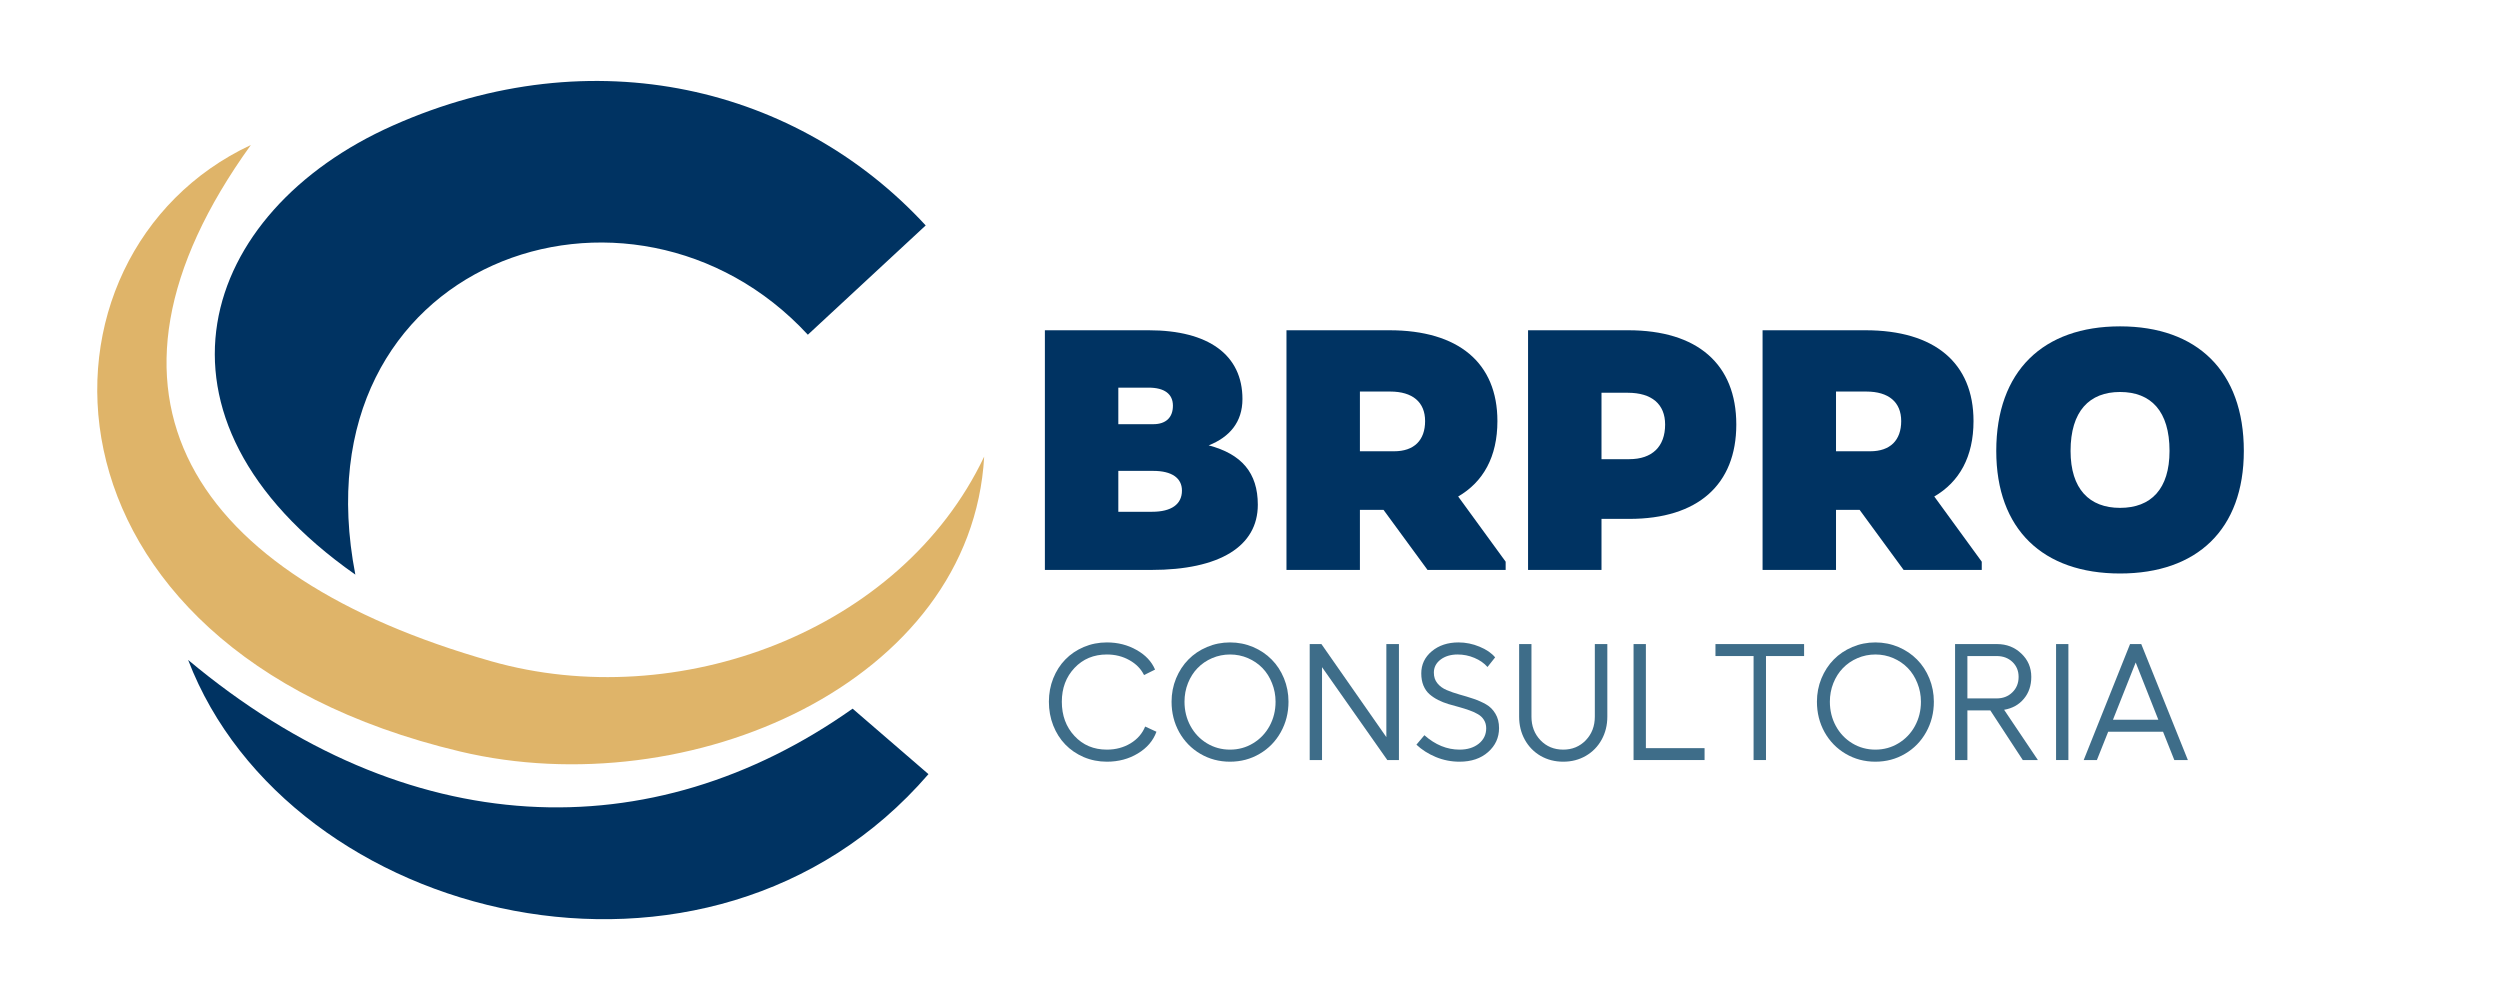 <svg xmlns="http://www.w3.org/2000/svg" xmlns:xlink="http://www.w3.org/1999/xlink" width="600" viewBox="0 0 450 180" height="240" preserveAspectRatio="xMidYMid meet"><defs><g></g></defs><path fill="#dfb469" d="M 45.156 26.098 C 12.758 71.035 34.547 103.711 88.41 119.023 C 121.949 128.562 162.184 113.715 177.152 82.188 C 174.863 122.918 124.008 145.066 82.828 135.273 C 3.68 116.449 3.367 45.656 45.156 26.098 Z M 45.156 26.098 " fill-opacity="1" fill-rule="evenodd"></path><path fill="#003362" d="M 33.863 118.789 C 73.391 151.855 117.293 153.141 153.469 127.559 L 167.125 139.344 C 127.723 184.988 51.992 166.113 33.863 118.789 Z M 33.863 118.789 " fill-opacity="1" fill-rule="evenodd"></path><path fill="#003362" d="M 63.961 103.434 C 52.992 46.734 113.816 26.07 145.414 60.25 L 166.625 40.578 C 143.707 15.711 106.945 6.492 70.727 22.594 C 35.867 38.09 23.535 75.051 63.961 103.434 Z M 63.961 103.434 " fill-opacity="1" fill-rule="evenodd"></path><g fill="#003362" fill-opacity="1"><g transform="translate(184.61, 102.588)"><g><path d="M 3.469 -43.141 L 3.469 0 L 22.625 0 C 34.938 0 41.797 -4.25 41.797 -11.734 C 41.797 -17.469 38.891 -20.859 32.953 -22.422 C 36.703 -23.906 39.031 -26.594 39.031 -30.766 C 39.031 -38.688 32.953 -43.141 22.141 -43.141 Z M 16.688 -26.234 L 16.688 -32.812 L 22.141 -32.812 C 24.969 -32.812 26.516 -31.688 26.516 -29.562 C 26.516 -27.438 25.25 -26.234 22.984 -26.234 Z M 16.688 -10.469 L 16.688 -17.828 L 22.984 -17.828 C 26.312 -17.828 28.141 -16.547 28.141 -14.281 C 28.141 -11.812 26.234 -10.469 22.766 -10.469 Z M 16.688 -10.469 "></path></g></g></g><g fill="#003362" fill-opacity="1"><g transform="translate(228.096, 102.588)"><g><path d="M 3.469 -43.141 L 3.469 0 L 16.688 0 L 16.688 -10.812 L 20.938 -10.812 L 28.859 0 L 42.922 0 L 42.922 -1.484 L 34.375 -13.219 C 38.891 -15.844 41.438 -20.359 41.438 -26.797 C 41.438 -37.266 34.438 -43.141 22 -43.141 Z M 16.688 -21.359 L 16.688 -32.109 L 22.141 -32.109 C 26.172 -32.109 28.422 -30.203 28.422 -26.797 C 28.422 -23.344 26.453 -21.359 22.844 -21.359 Z M 16.688 -21.359 "></path></g></g></g><g fill="#003362" fill-opacity="1"><g transform="translate(271.581, 102.588)"><g><path d="M 3.469 -43.141 L 3.469 0 L 16.688 0 L 16.688 -9.188 L 21.703 -9.188 C 34.016 -9.188 40.953 -15.344 40.953 -26.172 C 40.953 -37.062 33.938 -43.141 21.5 -43.141 Z M 16.688 -19.938 L 16.688 -31.891 L 21.422 -31.891 C 25.734 -31.891 28.141 -29.844 28.141 -26.172 C 28.141 -22.203 25.812 -19.938 21.703 -19.938 Z M 16.688 -19.938 "></path></g></g></g><g fill="#003362" fill-opacity="1"><g transform="translate(313.794, 102.588)"><g><path d="M 3.469 -43.141 L 3.469 0 L 16.688 0 L 16.688 -10.812 L 20.938 -10.812 L 28.859 0 L 42.922 0 L 42.922 -1.484 L 34.375 -13.219 C 38.891 -15.844 41.438 -20.359 41.438 -26.797 C 41.438 -37.266 34.438 -43.141 22 -43.141 Z M 16.688 -21.359 L 16.688 -32.109 L 22.141 -32.109 C 26.172 -32.109 28.422 -30.203 28.422 -26.797 C 28.422 -23.344 26.453 -21.359 22.844 -21.359 Z M 16.688 -21.359 "></path></g></g></g><g fill="#003362" fill-opacity="1"><g transform="translate(357.28, 102.588)"><g><path d="M 24.328 -43.844 C 10.469 -43.844 2.047 -35.781 2.047 -21.422 C 2.047 -7.281 10.469 0.641 24.328 0.641 C 38.188 0.641 46.609 -7.281 46.609 -21.422 C 46.609 -35.781 38.188 -43.844 24.328 -43.844 Z M 24.328 -11.172 C 18.812 -11.172 15.422 -14.562 15.422 -21.422 C 15.422 -28.578 18.812 -32.031 24.328 -32.031 C 29.906 -32.031 33.234 -28.578 33.234 -21.422 C 33.234 -14.562 29.906 -11.172 24.328 -11.172 Z M 24.328 -11.172 "></path></g></g></g><g fill="#3e6d89" fill-opacity="1"><g transform="translate(187.348, 136.808)"><g><path d="M 20.812 -5.094 C 20.227 -3.477 19.113 -2.176 17.469 -1.188 C 15.832 -0.195 13.973 0.297 11.891 0.297 C 10.41 0.297 9.02 0.02 7.719 -0.531 C 6.426 -1.094 5.32 -1.848 4.406 -2.797 C 3.488 -3.742 2.766 -4.883 2.234 -6.219 C 1.711 -7.551 1.453 -8.977 1.453 -10.5 C 1.453 -11.988 1.711 -13.391 2.234 -14.703 C 2.766 -16.023 3.488 -17.156 4.406 -18.094 C 5.32 -19.039 6.426 -19.789 7.719 -20.344 C 9.02 -20.895 10.41 -21.172 11.891 -21.172 C 13.859 -21.172 15.641 -20.719 17.234 -19.812 C 18.836 -18.914 19.945 -17.738 20.562 -16.281 L 18.578 -15.297 C 18.023 -16.422 17.145 -17.316 15.938 -17.984 C 14.738 -18.66 13.391 -19 11.891 -19 C 9.523 -19 7.582 -18.191 6.062 -16.578 C 4.539 -14.961 3.781 -12.938 3.781 -10.5 C 3.781 -8.02 4.539 -5.961 6.062 -4.328 C 7.582 -2.691 9.523 -1.875 11.891 -1.875 C 13.473 -1.875 14.891 -2.25 16.141 -3 C 17.391 -3.758 18.27 -4.77 18.781 -6.031 Z M 20.812 -5.094 "></path></g></g></g><g fill="#3e6d89" fill-opacity="1"><g transform="translate(209.429, 136.808)"><g><path d="M 7.828 -20.344 C 9.129 -20.895 10.508 -21.172 11.969 -21.172 C 13.438 -21.172 14.82 -20.895 16.125 -20.344 C 17.426 -19.789 18.539 -19.039 19.469 -18.094 C 20.406 -17.156 21.145 -16.023 21.688 -14.703 C 22.227 -13.379 22.5 -11.977 22.5 -10.5 C 22.5 -8.5 22.035 -6.672 21.109 -5.016 C 20.191 -3.367 18.926 -2.07 17.312 -1.125 C 15.707 -0.176 13.926 0.297 11.969 0.297 C 10.02 0.297 8.238 -0.176 6.625 -1.125 C 5.02 -2.07 3.754 -3.367 2.828 -5.016 C 1.91 -6.672 1.453 -8.5 1.453 -10.5 C 1.453 -11.977 1.723 -13.379 2.266 -14.703 C 2.816 -16.023 3.555 -17.156 4.484 -18.094 C 5.41 -19.039 6.523 -19.789 7.828 -20.344 Z M 15.203 -18.344 C 14.191 -18.781 13.117 -19 11.984 -19 C 10.848 -19 9.77 -18.781 8.75 -18.344 C 7.738 -17.906 6.867 -17.312 6.141 -16.562 C 5.41 -15.812 4.832 -14.906 4.406 -13.844 C 3.988 -12.789 3.781 -11.676 3.781 -10.5 C 3.781 -8.906 4.141 -7.445 4.859 -6.125 C 5.578 -4.812 6.562 -3.773 7.812 -3.016 C 9.07 -2.254 10.457 -1.875 11.969 -1.875 C 13.488 -1.875 14.875 -2.254 16.125 -3.016 C 17.383 -3.773 18.375 -4.812 19.094 -6.125 C 19.812 -7.445 20.172 -8.906 20.172 -10.5 C 20.172 -11.676 19.957 -12.789 19.531 -13.844 C 19.113 -14.906 18.539 -15.812 17.812 -16.562 C 17.082 -17.312 16.211 -17.906 15.203 -18.344 Z M 15.203 -18.344 "></path></g></g></g><g fill="#3e6d89" fill-opacity="1"><g transform="translate(233.387, 136.808)"><g><path d="M 2.359 -20.875 L 4.469 -20.875 L 16.156 -4.125 L 16.156 -20.875 L 18.422 -20.875 L 18.422 0 L 16.328 0 L 4.578 -16.719 L 4.578 0 L 2.359 0 Z M 2.359 -20.875 "></path></g></g></g><g fill="#3e6d89" fill-opacity="1"><g transform="translate(254.157, 136.808)"><g><path d="M 8.375 -21.172 C 9.676 -21.172 10.938 -20.914 12.156 -20.406 C 13.375 -19.906 14.312 -19.266 14.969 -18.484 L 13.594 -16.75 C 12.988 -17.438 12.203 -17.984 11.234 -18.391 C 10.273 -18.797 9.27 -19 8.219 -19 C 6.977 -19 5.953 -18.691 5.141 -18.078 C 4.336 -17.461 3.938 -16.68 3.938 -15.734 C 3.938 -14.973 4.148 -14.332 4.578 -13.812 C 5.004 -13.289 5.562 -12.883 6.25 -12.594 C 6.945 -12.301 7.711 -12.035 8.547 -11.797 C 9.391 -11.566 10.227 -11.312 11.062 -11.031 C 11.895 -10.75 12.656 -10.41 13.344 -10.016 C 14.031 -9.629 14.586 -9.07 15.016 -8.344 C 15.453 -7.625 15.672 -6.758 15.672 -5.75 C 15.672 -4.039 15.016 -2.602 13.703 -1.438 C 12.391 -0.281 10.676 0.297 8.562 0.297 C 7.062 0.297 5.633 0.016 4.281 -0.547 C 2.938 -1.109 1.773 -1.848 0.797 -2.766 L 2.234 -4.469 C 4.191 -2.738 6.301 -1.875 8.562 -1.875 C 9.969 -1.875 11.117 -2.227 12.016 -2.938 C 12.91 -3.656 13.359 -4.582 13.359 -5.719 C 13.359 -6.289 13.223 -6.789 12.953 -7.219 C 12.691 -7.645 12.332 -7.988 11.875 -8.25 C 11.426 -8.52 10.91 -8.754 10.328 -8.953 C 9.754 -9.16 9.145 -9.352 8.5 -9.531 C 7.852 -9.707 7.203 -9.891 6.547 -10.078 C 5.898 -10.273 5.285 -10.52 4.703 -10.812 C 4.117 -11.113 3.598 -11.461 3.141 -11.859 C 2.691 -12.254 2.332 -12.77 2.062 -13.406 C 1.801 -14.051 1.672 -14.781 1.672 -15.594 C 1.672 -17.195 2.301 -18.523 3.562 -19.578 C 4.832 -20.641 6.438 -21.172 8.375 -21.172 Z M 8.375 -21.172 "></path></g></g></g><g fill="#3e6d89" fill-opacity="1"><g transform="translate(271.085, 136.808)"><g><path d="M 10.297 0.297 C 8.797 0.297 7.438 -0.051 6.219 -0.75 C 5.008 -1.457 4.062 -2.43 3.375 -3.672 C 2.695 -4.91 2.359 -6.289 2.359 -7.812 L 2.359 -20.875 L 4.578 -20.875 L 4.578 -7.812 C 4.578 -6.113 5.117 -4.695 6.203 -3.562 C 7.285 -2.438 8.648 -1.875 10.297 -1.875 C 11.922 -1.875 13.273 -2.438 14.359 -3.562 C 15.441 -4.695 15.984 -6.113 15.984 -7.812 L 15.984 -20.875 L 18.234 -20.875 L 18.234 -7.812 C 18.234 -6.281 17.891 -4.895 17.203 -3.656 C 16.523 -2.426 15.578 -1.457 14.359 -0.75 C 13.148 -0.051 11.797 0.297 10.297 0.297 Z M 10.297 0.297 "></path></g></g></g><g fill="#3e6d89" fill-opacity="1"><g transform="translate(291.681, 136.808)"><g><path d="M 2.359 -20.875 L 4.578 -20.875 L 4.578 -2.141 L 15.141 -2.141 L 15.141 0 L 2.359 0 Z M 2.359 -20.875 "></path></g></g></g><g fill="#3e6d89" fill-opacity="1"><g transform="translate(307.925, 136.808)"><g><path d="M 16.812 -20.875 L 16.812 -18.719 L 9.953 -18.719 L 9.953 0 L 7.719 0 L 7.719 -18.719 L 0.859 -18.719 L 0.859 -20.875 Z M 16.812 -20.875 "></path></g></g></g><g fill="#3e6d89" fill-opacity="1"><g transform="translate(325.595, 136.808)"><g><path d="M 7.828 -20.344 C 9.129 -20.895 10.508 -21.172 11.969 -21.172 C 13.438 -21.172 14.82 -20.895 16.125 -20.344 C 17.426 -19.789 18.539 -19.039 19.469 -18.094 C 20.406 -17.156 21.145 -16.023 21.688 -14.703 C 22.227 -13.379 22.5 -11.977 22.5 -10.5 C 22.5 -8.5 22.035 -6.672 21.109 -5.016 C 20.191 -3.367 18.926 -2.07 17.312 -1.125 C 15.707 -0.176 13.926 0.297 11.969 0.297 C 10.02 0.297 8.238 -0.176 6.625 -1.125 C 5.02 -2.07 3.754 -3.367 2.828 -5.016 C 1.91 -6.672 1.453 -8.5 1.453 -10.5 C 1.453 -11.977 1.723 -13.379 2.266 -14.703 C 2.816 -16.023 3.555 -17.156 4.484 -18.094 C 5.41 -19.039 6.523 -19.789 7.828 -20.344 Z M 15.203 -18.344 C 14.191 -18.781 13.117 -19 11.984 -19 C 10.848 -19 9.77 -18.781 8.75 -18.344 C 7.738 -17.906 6.867 -17.312 6.141 -16.562 C 5.41 -15.812 4.832 -14.906 4.406 -13.844 C 3.988 -12.789 3.781 -11.676 3.781 -10.5 C 3.781 -8.906 4.141 -7.445 4.859 -6.125 C 5.578 -4.812 6.562 -3.773 7.812 -3.016 C 9.07 -2.254 10.457 -1.875 11.969 -1.875 C 13.488 -1.875 14.875 -2.254 16.125 -3.016 C 17.383 -3.773 18.375 -4.812 19.094 -6.125 C 19.812 -7.445 20.172 -8.906 20.172 -10.5 C 20.172 -11.676 19.957 -12.789 19.531 -13.844 C 19.113 -14.906 18.539 -15.812 17.812 -16.562 C 17.082 -17.312 16.211 -17.906 15.203 -18.344 Z M 15.203 -18.344 "></path></g></g></g><g fill="#3e6d89" fill-opacity="1"><g transform="translate(349.553, 136.808)"><g><path d="M 17.266 0 L 14.547 0 L 8.703 -8.938 L 4.578 -8.938 L 4.578 0 L 2.359 0 L 2.359 -20.875 L 9.906 -20.875 C 11.633 -20.875 13.094 -20.305 14.281 -19.172 C 15.477 -18.047 16.078 -16.645 16.078 -14.969 C 16.078 -13.395 15.629 -12.078 14.734 -11.016 C 13.848 -9.953 12.664 -9.297 11.188 -9.047 Z M 4.578 -18.719 L 4.578 -11.094 L 9.844 -11.094 C 10.988 -11.094 11.93 -11.457 12.672 -12.188 C 13.422 -12.914 13.797 -13.844 13.797 -14.969 C 13.797 -16.051 13.426 -16.945 12.688 -17.656 C 11.945 -18.363 11 -18.719 9.844 -18.719 Z M 4.578 -18.719 "></path></g></g></g><g fill="#3e6d89" fill-opacity="1"><g transform="translate(367.733, 136.808)"><g><path d="M 2.359 -20.875 L 4.578 -20.875 L 4.578 0 L 2.359 0 Z M 2.359 -20.875 "></path></g></g></g><g fill="#3e6d89" fill-opacity="1"><g transform="translate(374.675, 136.808)"><g><path d="M 16.703 0 L 14.672 -5.094 L 4.797 -5.094 L 2.766 0 L 0.391 0 L 8.734 -20.875 L 10.75 -20.875 L 19.141 0 Z M 5.656 -7.25 L 13.828 -7.25 L 9.75 -17.562 Z M 5.656 -7.25 "></path></g></g></g></svg>